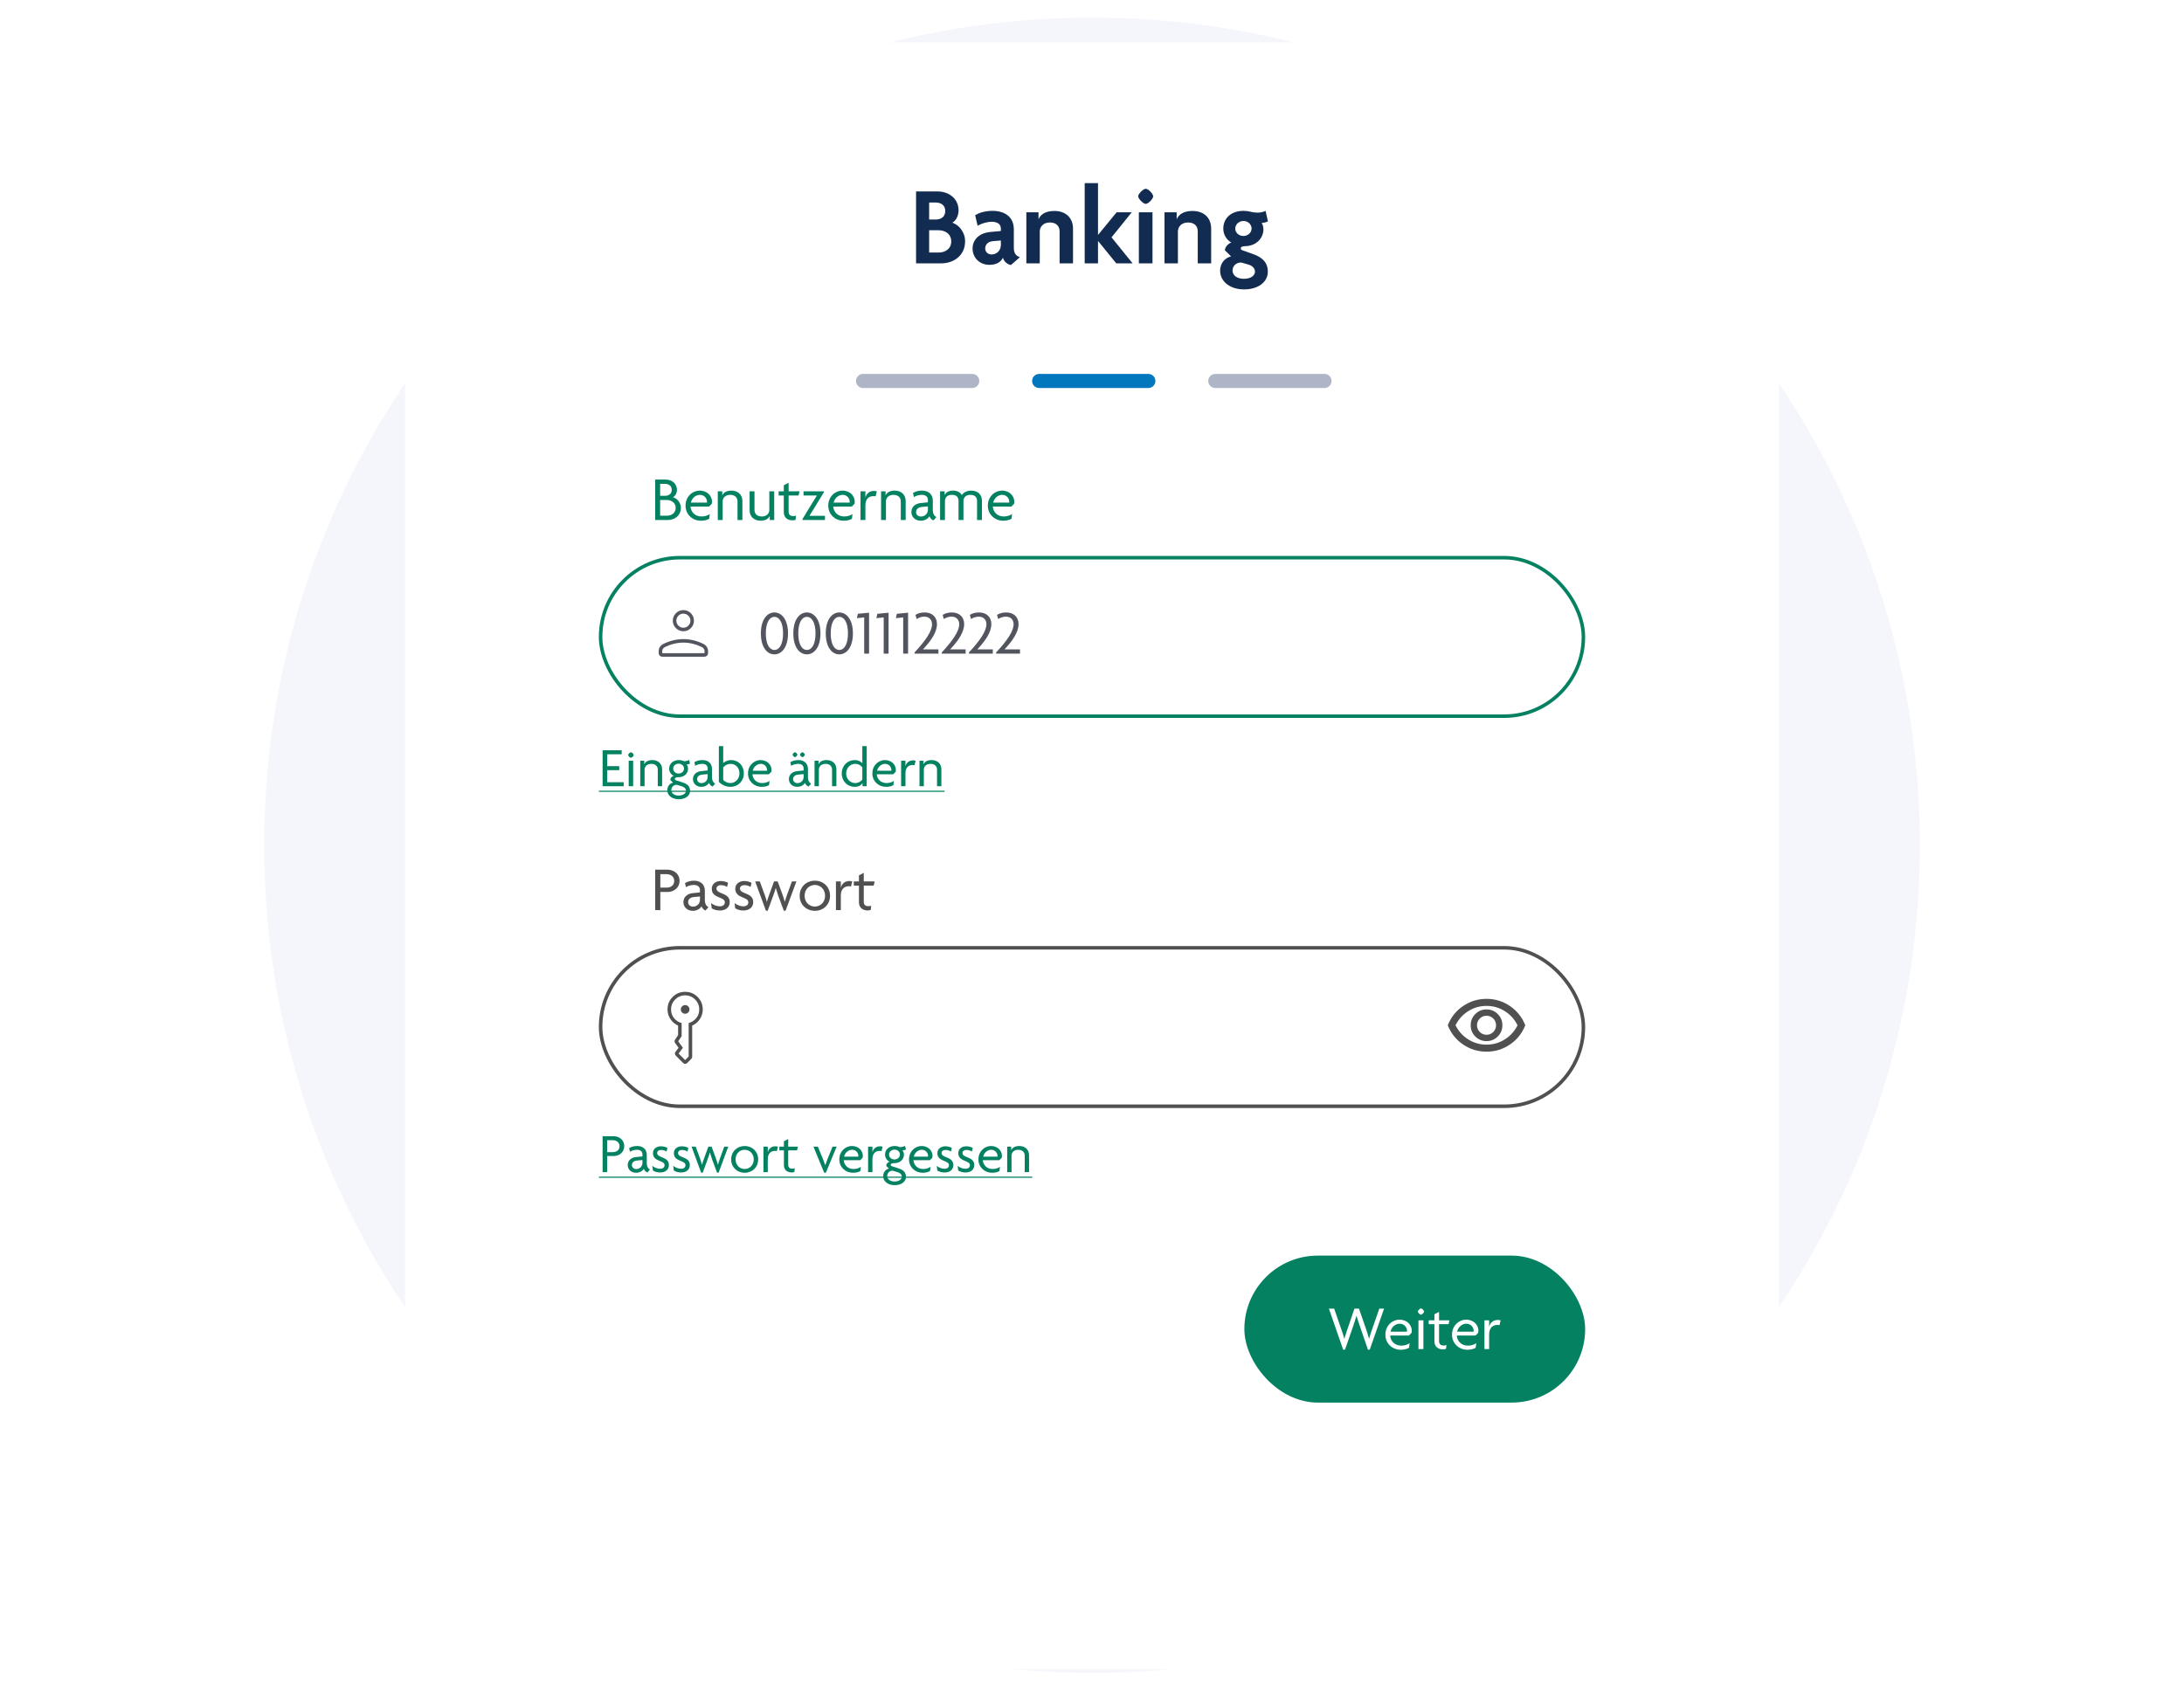 <svg width="620" height="480" viewBox="0 0 620 480" fill="none" xmlns="http://www.w3.org/2000/svg">
<g clip-path="url(#clip0_2004_1723)">
<path d="M310 475C439.787 475 545 369.787 545 240C545 110.213 439.787 5 310 5C180.213 5 75 110.213 75 240C75 369.787 180.213 475 310 475Z" fill="#F5F6FB"/>
<g filter="url(#filter0_ddd_2004_1723)">
<rect x="115" y="5" width="390" height="462" rx="20" fill="white"/>
<path d="M359.913 70.184C359.913 73.032 357.225 75.176 353.193 75.176C349.097 75.176 346.377 72.872 346.377 69.864C346.377 67.496 347.977 66.152 349.481 65.8L347.721 64.072C347.785 63.08 348.649 62.184 349.545 61.864C348.329 61.16 347.273 59.784 347.273 57.928C347.273 54.952 349.513 52.872 353.001 52.872C353.801 52.872 354.441 52.968 355.017 53.128C355.593 53.288 356.329 53.384 357.065 53.384C357.801 53.384 358.729 53.16 359.273 52.872L359.945 55.848C359.529 56.104 358.729 56.296 358.153 56.296C358.409 56.648 358.665 57.352 358.665 58.088C358.665 60.584 356.713 62.792 353.609 62.888C352.745 62.92 352.233 63.048 352.233 63.56C352.233 63.72 352.329 63.944 352.617 64.04L355.689 65.128C358.377 66.088 359.913 67.528 359.913 70.184ZM355.305 57.896C355.305 56.776 354.345 55.752 353.001 55.752C351.657 55.752 350.665 56.776 350.665 57.896C350.665 59.048 351.657 60.008 353.001 60.008C354.249 60.008 355.305 59.048 355.305 57.896ZM356.265 70.152C356.265 69.256 355.625 68.488 354.441 68.136L352.329 67.528C350.889 67.56 349.897 68.52 349.897 69.832C349.897 71.048 350.985 72.168 353.129 72.168C355.209 72.168 356.265 71.144 356.265 70.152Z" fill="#122B50"/>
<path d="M343.828 67.784H340.02V58.664C340.02 57.384 339.22 56.168 337.268 56.168C335.412 56.168 334.388 57.384 334.388 58.728V67.784H330.58V53.288H334.036V55.208H334.068C334.676 53.8 336.116 52.904 338.548 52.904C341.716 52.904 343.828 54.792 343.828 57.928V67.784Z" fill="#122B50"/>
<path d="M327.367 48.744C327.367 49.448 325.991 50.888 325.255 50.888C324.551 50.888 323.111 49.448 323.111 48.744C323.111 48.04 324.551 46.6 325.255 46.6C325.991 46.6 327.367 48.04 327.367 48.744ZM327.175 67.784H323.303V53.288H327.175V67.784Z" fill="#122B50"/>
<path d="M321.527 67.784H316.887L311.735 61.448H311.703V67.784H307.927V45H311.703V59.688H311.735L316.983 53.288H321.271L315.543 60.392L321.527 67.784Z" fill="#122B50"/>
<path d="M304.609 67.784H300.801V58.664C300.801 57.384 300.001 56.168 298.049 56.168C296.193 56.168 295.169 57.384 295.169 58.728V67.784H291.361V53.288H294.817V55.208H294.849C295.457 53.8 296.897 52.904 299.329 52.904C302.497 52.904 304.609 54.792 304.609 57.928V67.784Z" fill="#122B50"/>
<path d="M289.536 66.024L286.976 68.264C286.048 68.072 285.024 67.336 284.704 66.184C284.032 67.624 282.56 68.2 280.864 68.2C278.144 68.2 276.096 66.216 276.096 63.56C276.096 60.84 278.304 59.144 280.96 58.888L284.128 58.6V57.896C284.128 56.808 283.36 55.976 281.568 55.976C280.16 55.976 278.592 56.456 277.536 57.128L276.832 54.12C278.08 53.32 279.904 52.872 281.76 52.872C285.312 52.872 287.808 54.664 287.808 58.12V63.432C287.808 64.936 288.512 65.736 289.536 66.024ZM284.128 62.568V61.288L281.856 61.48C280.32 61.608 279.68 62.6 279.68 63.56C279.68 64.456 280.384 65.256 281.472 65.256C282.912 65.256 284.128 64.168 284.128 62.568Z" fill="#122B50"/>
<path d="M273.975 61.512C273.975 65.608 270.679 67.784 267.159 67.784H260.055V47.368H266.263C269.207 47.368 272.119 49.288 272.119 52.744C272.119 54.088 271.479 55.656 270.327 56.232C272.183 56.808 273.975 58.888 273.975 61.512ZM268.343 52.936C268.343 51.208 267.063 50.504 265.623 50.504H263.767V55.336H265.623C267.063 55.336 268.343 54.632 268.343 52.936ZM270.039 61.544C270.039 59.4 268.279 58.376 266.423 58.376H263.767V64.712H266.423C268.279 64.712 270.039 63.72 270.039 61.544Z" fill="#122B50"/>
<path d="M276 99.176C277.105 99.176 278 100.071 278 101.176C278 102.28 277.105 103.176 276 103.176H245C243.895 103.176 243 102.28 243 101.176C243 100.071 243.895 99.176 245 99.176H276Z" fill="#AFB5C6"/>
<path d="M326 99.176C327.105 99.176 328 100.071 328 101.176C328 102.28 327.105 103.176 326 103.176H295C293.895 103.176 293 102.28 293 101.176C293 100.071 293.895 99.176 295 99.176H326Z" fill="#0277BD"/>
<path d="M376 99.176C377.105 99.176 378 100.071 378 101.176C378 102.28 377.105 103.176 376 103.176H345C343.895 103.176 343 102.28 343 101.176C343 100.071 343.895 99.176 345 99.176H376Z" fill="#AFB5C6"/>
<g clip-path="url(#clip1_2004_1723)">
<g clip-path="url(#clip2_2004_1723)">
<path d="M284.772 140.858C282.432 140.858 280.434 139.112 280.434 136.592C280.434 133.892 282.504 132.308 284.43 132.308C286.662 132.308 287.94 133.892 287.94 135.44C287.94 135.674 287.922 135.89 287.886 136.052L287.094 136.844H281.838C281.946 138.302 283.044 139.652 284.952 139.652C285.96 139.652 286.734 139.364 287.31 138.968L287.148 140.3C286.59 140.642 285.852 140.858 284.772 140.858ZM284.502 133.514C283.53 133.514 282.306 134.216 281.946 135.71H286.5C286.518 135.638 286.518 135.548 286.518 135.476C286.518 134.54 285.78 133.514 284.502 133.514Z" fill="#048161"/>
<path d="M278.753 140.66H277.367V135.278C277.367 134.342 276.935 133.514 275.477 133.514C274.073 133.514 273.515 134.342 273.515 135.278V140.66H272.111V135.278C272.111 134.342 271.697 133.514 270.239 133.514C268.817 133.514 268.259 134.342 268.259 135.278V140.66H266.873V132.506H268.169V133.586H268.187C268.475 132.884 269.213 132.308 270.599 132.308C271.661 132.308 272.633 132.758 273.047 133.604C273.425 132.902 274.433 132.308 275.693 132.308C277.529 132.308 278.753 133.388 278.753 135.152V140.66Z" fill="#048161"/>
<path d="M261.388 140.858C259.75 140.858 258.724 139.724 258.724 138.392C258.724 136.808 260.002 135.962 261.388 135.836L263.422 135.638V134.99C263.422 134.126 262.864 133.514 261.694 133.514C260.866 133.514 260.02 133.766 259.444 134.144L259.174 132.992C259.858 132.542 260.776 132.308 261.766 132.308C263.53 132.308 264.808 133.316 264.808 135.152V137.942C264.808 138.77 265.204 139.526 265.762 139.76V139.904L265.006 140.768C264.52 140.588 264.088 140.192 263.854 139.598C263.386 140.354 262.486 140.858 261.388 140.858ZM260.056 138.41C260.056 139.112 260.614 139.67 261.46 139.67C262.468 139.67 263.422 138.914 263.422 137.708V136.79L261.658 136.952C260.578 137.06 260.056 137.672 260.056 138.41Z" fill="#048161"/>
<path d="M257.105 140.66H255.719V135.35C255.719 134.36 255.053 133.514 253.649 133.514C252.281 133.514 251.507 134.36 251.507 135.35V140.66H250.121V132.506H251.399V133.64H251.417C251.723 132.92 252.515 132.308 253.991 132.308C255.773 132.308 257.105 133.424 257.105 135.224V140.66Z" fill="#048161"/>
<path d="M248.911 132.523L248.569 133.945C248.425 133.909 248.209 133.873 247.975 133.873C246.805 133.873 245.671 134.539 245.671 136.519V140.659H244.285V132.505H245.671V134.251H245.689C245.977 133.099 246.895 132.397 248.119 132.397C248.353 132.397 248.731 132.451 248.911 132.523Z" fill="#048161"/>
<path d="M239.473 140.858C237.133 140.858 235.135 139.112 235.135 136.592C235.135 133.892 237.205 132.308 239.131 132.308C241.363 132.308 242.641 133.892 242.641 135.44C242.641 135.674 242.623 135.89 242.587 136.052L241.795 136.844H236.539C236.647 138.302 237.745 139.652 239.653 139.652C240.661 139.652 241.435 139.364 242.011 138.968L241.849 140.3C241.291 140.642 240.553 140.858 239.473 140.858ZM239.203 133.514C238.231 133.514 237.007 134.216 236.647 135.71H241.201C241.219 135.638 241.219 135.548 241.219 135.476C241.219 134.54 240.481 133.514 239.203 133.514Z" fill="#048161"/>
<path d="M234.195 140.66H227.823V140.372L230.523 135.926C230.955 135.224 231.459 134.378 231.891 133.73L231.873 133.694H228.111V132.506H233.871V132.794L231.171 137.24C230.721 137.96 230.289 138.68 229.803 139.436L229.821 139.472H234.195V140.66Z" fill="#048161"/>
<path d="M226.967 132.506L226.697 133.694H223.871V138.266C223.871 139.202 224.375 139.544 225.203 139.544C225.527 139.544 225.779 139.49 225.977 139.418L225.851 140.588C225.635 140.714 225.275 140.75 224.969 140.75C223.583 140.75 222.503 139.958 222.503 138.446V133.694H221.045V132.506H222.503V130.796L223.871 130.076V132.506H226.967Z" fill="#048161"/>
<path d="M219.786 140.66H218.508V139.526H218.49C218.184 140.246 217.392 140.858 215.916 140.858C214.134 140.858 212.802 139.742 212.802 137.942V132.506H214.188V137.816C214.188 138.806 214.836 139.652 216.258 139.652C217.608 139.652 218.4 138.806 218.4 137.816V132.506H219.786V140.66Z" fill="#048161"/>
<path d="M210.751 140.66H209.365V135.35C209.365 134.36 208.699 133.514 207.295 133.514C205.927 133.514 205.153 134.36 205.153 135.35V140.66H203.767V132.506H205.045V133.64H205.063C205.369 132.92 206.161 132.308 207.637 132.308C209.419 132.308 210.751 133.424 210.751 135.224V140.66Z" fill="#048161"/>
<path d="M198.956 140.858C196.616 140.858 194.618 139.112 194.618 136.592C194.618 133.892 196.688 132.308 198.614 132.308C200.846 132.308 202.124 133.892 202.124 135.44C202.124 135.674 202.106 135.89 202.07 136.052L201.278 136.844H196.022C196.13 138.302 197.228 139.652 199.136 139.652C200.144 139.652 200.918 139.364 201.494 138.968L201.332 140.3C200.774 140.642 200.036 140.858 198.956 140.858ZM198.686 133.514C197.714 133.514 196.49 134.216 196.13 135.71H200.684C200.702 135.638 200.702 135.548 200.702 135.476C200.702 134.54 199.964 133.514 198.686 133.514Z" fill="#048161"/>
<path d="M193.29 137.204C193.29 139.472 191.418 140.66 189.6 140.66H186V129.176H189.024C190.59 129.176 192.174 130.202 192.174 132.11C192.174 132.974 191.724 133.874 191.004 134.18C192.192 134.468 193.29 135.71 193.29 137.204ZM190.698 132.11C190.698 130.958 189.834 130.4 188.79 130.4H187.404V133.784H188.808C189.834 133.784 190.698 133.226 190.698 132.11ZM191.814 137.204C191.814 135.764 190.608 134.972 189.258 134.972H187.404V139.436H189.312C190.626 139.436 191.814 138.68 191.814 137.204Z" fill="#048161"/>
</g>
<rect x="170.5" y="151.357" width="279" height="45" rx="22.5" fill="white"/>
<rect x="170.5" y="151.357" width="279" height="45" rx="22.5" stroke="#048161"/>
<mask id="mask0_2004_1723" style="mask-type:alpha" maskUnits="userSpaceOnUse" x="182" y="160" width="24" height="25">
<path d="M182 160.857H206V184.857H182V160.857Z" fill="#D9D9D9"/>
</mask>
<g mask="url(#mask0_2004_1723)">
<path d="M194 172.242C193.175 172.242 192.469 171.948 191.881 171.361C191.294 170.773 191 170.067 191 169.242C191 168.417 191.294 167.711 191.881 167.123C192.469 166.536 193.175 166.242 194 166.242C194.825 166.242 195.531 166.536 196.119 167.123C196.706 167.711 197 168.417 197 169.242C197 170.067 196.706 170.773 196.119 171.361C195.531 171.948 194.825 172.242 194 172.242ZM187 178.435V177.827C187 177.414 187.12 177.028 187.361 176.668C187.601 176.309 187.924 176.029 188.331 175.831C189.274 175.378 190.219 175.039 191.163 174.812C192.108 174.586 193.054 174.473 194 174.473C194.946 174.473 195.892 174.586 196.837 174.812C197.781 175.039 198.726 175.378 199.669 175.831C200.076 176.029 200.399 176.309 200.639 176.668C200.88 177.028 201 177.414 201 177.827V178.435C201 178.728 200.9 178.975 200.701 179.174C200.502 179.373 200.255 179.473 199.962 179.473H188.038C187.745 179.473 187.498 179.373 187.299 179.174C187.1 178.975 187 178.728 187 178.435ZM188 178.473H200V177.827C200 177.605 199.929 177.397 199.786 177.202C199.643 177.007 199.445 176.842 199.192 176.708C198.369 176.309 197.521 176.003 196.646 175.791C195.772 175.579 194.89 175.473 194 175.473C193.11 175.473 192.228 175.579 191.354 175.791C190.479 176.003 189.631 176.309 188.808 176.708C188.555 176.842 188.357 177.007 188.214 177.202C188.071 177.397 188 177.605 188 177.827V178.473ZM194 171.242C194.55 171.242 195.021 171.046 195.413 170.655C195.804 170.263 196 169.792 196 169.242C196 168.692 195.804 168.221 195.413 167.83C195.021 167.438 194.55 167.242 194 167.242C193.45 167.242 192.979 167.438 192.588 167.83C192.196 168.221 192 168.692 192 169.242C192 169.792 192.196 170.263 192.588 170.655C192.979 171.046 193.45 171.242 194 171.242Z" fill="#52555E"/>
</g>
<path d="M289.56 178.608H282.792V178.248C285.87 174.954 287.742 172.236 287.742 170.256C287.742 168.888 286.824 168.096 285.582 168.096C284.79 168.096 283.98 168.366 283.368 168.78L283.044 167.592C283.728 167.16 284.592 166.908 285.672 166.908C287.688 166.908 289.146 168.132 289.146 170.202C289.146 172.578 287.364 175.062 285.15 177.402H289.56V178.608Z" fill="#52555E"/>
<path d="M281.842 178.608H275.074V178.248C278.152 174.954 280.024 172.236 280.024 170.256C280.024 168.888 279.106 168.096 277.864 168.096C277.072 168.096 276.262 168.366 275.65 168.78L275.326 167.592C276.01 167.16 276.874 166.908 277.954 166.908C279.97 166.908 281.428 168.132 281.428 170.202C281.428 172.578 279.646 175.062 277.432 177.402H281.842V178.608Z" fill="#52555E"/>
<path d="M274.124 178.608H267.356V178.248C270.434 174.954 272.306 172.236 272.306 170.256C272.306 168.888 271.388 168.096 270.146 168.096C269.354 168.096 268.544 168.366 267.932 168.78L267.608 167.592C268.292 167.16 269.156 166.908 270.236 166.908C272.252 166.908 273.71 168.132 273.71 170.202C273.71 172.578 271.928 175.062 269.714 177.402H274.124V178.608Z" fill="#52555E"/>
<path d="M266.407 178.608H259.639V178.248C262.717 174.954 264.589 172.236 264.589 170.256C264.589 168.888 263.671 168.096 262.429 168.096C261.637 168.096 260.827 168.366 260.215 168.78L259.891 167.592C260.575 167.16 261.439 166.908 262.519 166.908C264.535 166.908 265.993 168.132 265.993 170.202C265.993 172.578 264.211 175.062 261.997 177.402H266.407V178.608Z" fill="#52555E"/>
<path d="M257.789 178.608H256.403V168.312L254.333 168.528L254.603 167.286L257.789 166.98V178.608Z" fill="#52555E"/>
<path d="M252.251 178.608H250.865V168.312L248.795 168.528L249.065 167.286L252.251 166.98V178.608Z" fill="#52555E"/>
<path d="M246.713 178.608H245.327V168.312L243.257 168.528L243.527 167.286L246.713 166.98V178.608Z" fill="#52555E"/>
<path d="M242.127 172.848C242.127 176.826 240.309 178.806 238.275 178.806C236.205 178.806 234.423 176.844 234.423 172.848C234.423 168.906 236.205 166.908 238.275 166.908C240.309 166.908 242.127 168.906 242.127 172.848ZM240.723 172.848C240.723 169.572 239.535 168.15 238.275 168.15C236.997 168.15 235.827 169.572 235.827 172.848C235.827 176.16 236.997 177.564 238.275 177.564C239.535 177.564 240.723 176.16 240.723 172.848Z" fill="#52555E"/>
<path d="M232.916 172.848C232.916 176.826 231.098 178.806 229.064 178.806C226.994 178.806 225.212 176.844 225.212 172.848C225.212 168.906 226.994 166.908 229.064 166.908C231.098 166.908 232.916 168.906 232.916 172.848ZM231.512 172.848C231.512 169.572 230.324 168.15 229.064 168.15C227.786 168.15 226.616 169.572 226.616 172.848C226.616 176.16 227.786 177.564 229.064 177.564C230.324 177.564 231.512 176.16 231.512 172.848Z" fill="#52555E"/>
<path d="M223.704 172.848C223.704 176.826 221.886 178.806 219.852 178.806C217.782 178.806 216 176.844 216 172.848C216 168.906 217.782 166.908 219.852 166.908C221.886 166.908 223.704 168.906 223.704 172.848ZM222.3 172.848C222.3 169.572 221.112 168.15 219.852 168.15C218.574 168.15 217.404 169.572 217.404 172.848C217.404 176.16 218.574 177.564 219.852 177.564C221.112 177.564 222.3 176.16 222.3 172.848Z" fill="#52555E"/>
</g>
<path d="M170 217.529H268.151V217.849H170V217.529Z" fill="#048161"/>
<path d="M267.239 216.249H266.007V211.529C266.007 210.649 265.415 209.897 264.167 209.897C262.951 209.897 262.263 210.649 262.263 211.529V216.249H261.031V209.001H262.167V210.009H262.183C262.455 209.369 263.159 208.825 264.471 208.825C266.055 208.825 267.239 209.817 267.239 211.417V216.249Z" fill="#048161"/>
<path d="M259.924 209.017L259.62 210.281C259.492 210.249 259.3 210.217 259.092 210.217C258.052 210.217 257.044 210.809 257.044 212.569V216.249H255.812V209.001H257.044V210.553H257.06C257.316 209.529 258.132 208.905 259.22 208.905C259.428 208.905 259.764 208.953 259.924 209.017Z" fill="#048161"/>
<path d="M251.503 216.425C249.423 216.425 247.647 214.873 247.647 212.633C247.647 210.233 249.487 208.825 251.199 208.825C253.183 208.825 254.319 210.233 254.319 211.609C254.319 211.817 254.303 212.009 254.271 212.153L253.567 212.857H248.895C248.991 214.153 249.967 215.353 251.663 215.353C252.559 215.353 253.247 215.097 253.759 214.745L253.615 215.929C253.119 216.233 252.463 216.425 251.503 216.425ZM251.263 209.897C250.399 209.897 249.311 210.521 248.991 211.849H253.039C253.055 211.785 253.055 211.705 253.055 211.641C253.055 210.809 252.399 209.897 251.263 209.897Z" fill="#048161"/>
<path d="M246.047 216.249H244.846V215.417L244.83 215.401C244.398 216.041 243.662 216.425 242.622 216.425C240.606 216.425 238.958 214.857 238.958 212.633C238.958 210.393 240.606 208.825 242.638 208.825C243.63 208.825 244.366 209.241 244.799 209.705V204.857H246.047V216.249ZM244.799 214.345V210.905C244.366 210.281 243.615 209.897 242.767 209.897C241.423 209.897 240.206 211.001 240.206 212.633C240.206 214.233 241.423 215.353 242.767 215.353C243.615 215.353 244.383 214.953 244.799 214.345Z" fill="#048161"/>
<path d="M237.439 216.249H236.207V211.529C236.207 210.649 235.615 209.897 234.367 209.897C233.151 209.897 232.463 210.649 232.463 211.529V216.249H231.231V209.001H232.367V210.009H232.383C232.655 209.369 233.359 208.825 234.671 208.825C236.255 208.825 237.439 209.817 237.439 211.417V216.249Z" fill="#048161"/>
<path d="M228.484 207.29C228.484 207.53 228.036 207.994 227.796 207.994C227.572 207.994 227.108 207.53 227.108 207.29C227.108 207.066 227.572 206.602 227.796 206.602C228.036 206.602 228.484 207.066 228.484 207.29ZM226.372 207.29C226.372 207.53 225.924 207.994 225.684 207.994C225.46 207.994 224.996 207.53 224.996 207.29C224.996 207.066 225.46 206.602 225.684 206.602C225.924 206.602 226.372 207.066 226.372 207.29ZM226.324 216.426C224.868 216.426 223.956 215.418 223.956 214.234C223.956 212.826 225.092 212.074 226.324 211.962L228.132 211.786V211.21C228.132 210.442 227.636 209.898 226.596 209.898C225.86 209.898 225.108 210.122 224.596 210.458L224.356 209.434C224.964 209.034 225.78 208.826 226.66 208.826C228.228 208.826 229.364 209.722 229.364 211.354V213.834C229.364 214.57 229.716 215.242 230.212 215.45V215.578L229.54 216.346C229.108 216.186 228.724 215.834 228.516 215.306C228.1 215.978 227.3 216.426 226.324 216.426ZM225.14 214.25C225.14 214.874 225.636 215.37 226.388 215.37C227.284 215.37 228.132 214.698 228.132 213.626V212.81L226.564 212.954C225.604 213.05 225.14 213.594 225.14 214.25Z" fill="#048161"/>
<path d="M216.202 216.425C214.122 216.425 212.346 214.873 212.346 212.633C212.346 210.233 214.186 208.825 215.898 208.825C217.882 208.825 219.018 210.233 219.018 211.609C219.018 211.817 219.002 212.009 218.97 212.153L218.266 212.857H213.594C213.69 214.153 214.666 215.353 216.362 215.353C217.258 215.353 217.946 215.097 218.458 214.745L218.314 215.929C217.818 216.233 217.162 216.425 216.202 216.425ZM215.962 209.897C215.098 209.897 214.01 210.521 213.69 211.849H217.738C217.754 211.785 217.754 211.705 217.754 211.641C217.754 210.809 217.098 209.897 215.962 209.897Z" fill="#048161"/>
<path d="M211.162 212.585C211.162 214.809 209.53 216.425 207.37 216.425C206.042 216.425 204.906 215.849 204.074 215.033V204.857H205.306V209.657C205.786 209.257 206.602 208.825 207.546 208.825C209.594 208.825 211.162 210.345 211.162 212.585ZM209.914 212.585C209.914 210.953 208.762 209.897 207.434 209.897C206.586 209.897 205.802 210.297 205.306 210.905V214.457C205.786 214.985 206.538 215.353 207.338 215.353C208.762 215.353 209.914 214.185 209.914 212.585Z" fill="#048161"/>
<path d="M199.086 216.425C197.63 216.425 196.718 215.417 196.718 214.233C196.718 212.825 197.854 212.073 199.086 211.961L200.894 211.785V211.209C200.894 210.441 200.398 209.897 199.358 209.897C198.622 209.897 197.87 210.121 197.358 210.457L197.118 209.433C197.726 209.033 198.542 208.825 199.422 208.825C200.99 208.825 202.126 209.721 202.126 211.353V213.833C202.126 214.569 202.478 215.241 202.974 215.449V215.577L202.302 216.345C201.87 216.185 201.486 215.833 201.278 215.305C200.862 215.977 200.062 216.425 199.086 216.425ZM197.902 214.249C197.902 214.873 198.398 215.369 199.15 215.369C200.046 215.369 200.894 214.697 200.894 213.625V212.809L199.326 212.953C198.366 213.049 197.902 213.593 197.902 214.249Z" fill="#048161"/>
<path d="M195.901 217.593C195.901 218.937 194.605 219.945 192.701 219.945C190.749 219.945 189.437 218.857 189.437 217.385C189.437 216.105 190.285 215.401 191.053 215.241L190.285 214.473C190.285 213.929 190.669 213.433 191.277 213.305C190.573 212.985 189.965 212.265 189.965 211.257C189.965 209.849 191.069 208.825 192.701 208.825C193.309 208.825 193.725 208.953 194.189 209.145C194.749 209.145 195.309 208.969 195.645 208.793L195.885 209.817C195.677 209.961 195.261 210.041 194.893 210.057C195.101 210.265 195.325 210.729 195.325 211.257C195.325 212.553 194.317 213.689 192.653 213.689C191.965 213.689 191.565 213.833 191.565 214.185C191.565 214.377 191.725 214.521 191.965 214.585L193.917 215.225C195.165 215.625 195.901 216.329 195.901 217.593ZM194.189 211.241C194.189 210.489 193.533 209.849 192.653 209.849C191.757 209.849 191.101 210.489 191.101 211.241C191.101 212.025 191.757 212.649 192.653 212.649C193.485 212.649 194.189 212.025 194.189 211.241ZM194.733 217.577C194.733 216.969 194.301 216.489 193.533 216.265L192.109 215.833C191.213 215.833 190.573 216.521 190.573 217.385C190.573 218.153 191.309 218.905 192.669 218.905C194.013 218.905 194.733 218.201 194.733 217.577Z" fill="#048161"/>
<path d="M187.965 216.249H186.733V211.529C186.733 210.649 186.141 209.897 184.893 209.897C183.677 209.897 182.989 210.649 182.989 211.529V216.249H181.757V209.001H182.893V210.009H182.909C183.181 209.369 183.885 208.825 185.197 208.825C186.781 208.825 187.965 209.817 187.965 211.417V216.249Z" fill="#048161"/>
<path d="M179.903 207.402C179.903 207.658 179.375 208.186 179.103 208.186C178.847 208.186 178.319 207.658 178.319 207.402C178.319 207.13 178.847 206.602 179.103 206.602C179.375 206.602 179.903 207.13 179.903 207.402ZM179.743 216.25H178.479V209.002H179.743V216.25Z" fill="#048161"/>
<path d="M171.072 216.249V206.041H176.48V207.177H172.384V210.553H175.792V211.689H172.384V215.113H177.056V216.249H171.072Z" fill="#048161"/>
<path d="M248.303 243.276L248.033 244.464H245.207V249.036C245.207 249.972 245.711 250.314 246.539 250.314C246.863 250.314 247.115 250.26 247.313 250.188L247.187 251.358C246.971 251.484 246.611 251.52 246.305 251.52C244.919 251.52 243.839 250.728 243.839 249.216V244.464H242.381V243.276H243.839V241.566L245.207 240.846V243.276H248.303Z" fill="#505050"/>
<path d="M241.936 243.293L241.594 244.715C241.45 244.679 241.234 244.643 241 244.643C239.83 244.643 238.696 245.309 238.696 247.289V251.429H237.31V243.275H238.696V245.021H238.714C239.002 243.869 239.92 243.167 241.144 243.167C241.378 243.167 241.756 243.221 241.936 243.293Z" fill="#505050"/>
<path d="M235.631 247.361C235.631 249.863 233.759 251.627 231.329 251.627C228.899 251.627 227.009 249.863 227.009 247.361C227.009 244.841 228.899 243.077 231.329 243.077C233.759 243.077 235.631 244.841 235.631 247.361ZM234.227 247.361C234.227 245.525 232.895 244.283 231.329 244.283C229.727 244.283 228.413 245.525 228.413 247.361C228.413 249.161 229.727 250.421 231.329 250.421C232.895 250.421 234.227 249.161 234.227 247.361Z" fill="#505050"/>
<path d="M226.091 243.275L223.013 251.591H222.509L220.943 247.379C220.709 246.713 220.457 245.939 220.241 245.183H220.205C219.989 245.939 219.737 246.731 219.503 247.343L217.937 251.591H217.433L214.373 243.275H215.687L217.091 247.091C217.307 247.685 217.541 248.441 217.685 249.035H217.721C217.883 248.441 218.117 247.685 218.351 247.091L219.737 243.275H220.763L222.167 247.091C222.401 247.703 222.581 248.369 222.779 249.035H222.815C222.995 248.369 223.211 247.667 223.427 247.091L224.813 243.275H226.091Z" fill="#505050"/>
<path d="M213.826 249.161C213.826 250.547 212.8 251.537 211.018 251.537C210.064 251.537 209.308 251.285 208.714 250.907L208.534 249.431C209.182 249.935 210.064 250.349 211.036 250.349C211.828 250.349 212.44 249.971 212.44 249.197C212.44 247.559 208.732 248.171 208.732 245.363C208.732 244.031 209.794 243.167 211.306 243.167C212.206 243.167 213.052 243.491 213.358 243.689L213.07 244.859C212.71 244.607 212.134 244.337 211.306 244.337C210.568 244.337 210.064 244.751 210.064 245.291C210.064 247.019 213.826 246.335 213.826 249.161Z" fill="#505050"/>
<path d="M207.154 249.161C207.154 250.547 206.128 251.537 204.346 251.537C203.392 251.537 202.636 251.285 202.042 250.907L201.862 249.431C202.51 249.935 203.392 250.349 204.364 250.349C205.156 250.349 205.768 249.971 205.768 249.197C205.768 247.559 202.06 248.171 202.06 245.363C202.06 244.031 203.122 243.167 204.634 243.167C205.534 243.167 206.38 243.491 206.686 243.689L206.398 244.859C206.038 244.607 205.462 244.337 204.634 244.337C203.896 244.337 203.392 244.751 203.392 245.291C203.392 247.019 207.154 246.335 207.154 249.161Z" fill="#505050"/>
<path d="M196.675 251.627C195.037 251.627 194.011 250.493 194.011 249.161C194.011 247.577 195.289 246.731 196.675 246.605L198.709 246.407V245.759C198.709 244.895 198.151 244.283 196.981 244.283C196.153 244.283 195.307 244.535 194.731 244.913L194.461 243.761C195.145 243.311 196.063 243.077 197.053 243.077C198.817 243.077 200.095 244.085 200.095 245.921V248.711C200.095 249.539 200.491 250.295 201.049 250.529V250.673L200.293 251.537C199.807 251.357 199.375 250.961 199.141 250.367C198.673 251.123 197.773 251.627 196.675 251.627ZM195.343 249.179C195.343 249.881 195.901 250.439 196.747 250.439C197.755 250.439 198.709 249.683 198.709 248.477V247.559L196.945 247.721C195.865 247.829 195.343 248.441 195.343 249.179Z" fill="#505050"/>
<path d="M192.912 243.113C192.912 245.183 191.184 246.281 189.51 246.281H187.458V251.429H186V239.945H189.492C191.184 239.945 192.912 241.043 192.912 243.113ZM191.4 243.149C191.4 241.889 190.392 241.223 189.24 241.223H187.458V245.039H189.258C190.392 245.039 191.4 244.409 191.4 243.149Z" fill="#505050"/>
<g clip-path="url(#clip3_2004_1723)">
<rect x="170" y="261.627" width="280" height="46" rx="23" fill="white"/>
<mask id="mask1_2004_1723" style="mask-type:alpha" maskUnits="userSpaceOnUse" x="182" y="272" width="24" height="25">
<path d="M182 272.627H206V296.627H182V272.627Z" fill="#D9D9D9"/>
</mask>
<g mask="url(#mask1_2004_1723)">
<path d="M193.269 279.627C193.269 279.288 193.39 278.999 193.631 278.758C193.872 278.517 194.162 278.396 194.5 278.396C194.838 278.396 195.128 278.517 195.369 278.758C195.61 278.999 195.731 279.288 195.731 279.627C195.731 279.965 195.61 280.255 195.369 280.496C195.128 280.737 194.838 280.858 194.5 280.858C194.162 280.858 193.872 280.737 193.631 280.496C193.39 280.255 193.269 279.965 193.269 279.627ZM189.5 279.627C189.5 278.238 189.986 277.058 190.957 276.085C191.928 275.113 193.108 274.627 194.495 274.627C195.883 274.627 197.064 275.113 198.038 276.085C199.013 277.058 199.5 278.238 199.5 279.627C199.5 280.654 199.222 281.58 198.665 282.405C198.109 283.23 197.387 283.832 196.5 284.212V293.087C196.5 293.189 196.481 293.288 196.444 293.383C196.407 293.479 196.345 293.571 196.258 293.658L195.065 294.85C194.978 294.937 194.888 294.998 194.796 295.034C194.703 295.069 194.603 295.087 194.497 295.087C194.391 295.087 194.293 295.069 194.202 295.034C194.111 294.998 194.022 294.937 193.935 294.85L191.837 292.733C191.765 292.666 191.708 292.587 191.664 292.493C191.621 292.4 191.598 292.308 191.594 292.217C191.59 292.126 191.602 292.035 191.629 291.944C191.656 291.853 191.698 291.764 191.756 291.677L192.635 290.512L191.637 289.144C191.583 289.074 191.546 289.001 191.525 288.927C191.504 288.853 191.494 288.772 191.494 288.685C191.494 288.597 191.508 288.516 191.535 288.439C191.562 288.363 191.596 288.29 191.637 288.219L192.5 286.925V284.212C191.626 283.832 190.907 283.23 190.344 282.405C189.781 281.58 189.5 280.654 189.5 279.627ZM190.5 279.627C190.5 280.612 190.796 281.452 191.388 282.147C191.981 282.843 192.685 283.288 193.5 283.483V287.242L192.533 288.673C192.533 288.66 192.532 288.657 192.53 288.663C192.528 288.67 192.529 288.673 192.533 288.673L193.865 290.531L192.644 292.152L194.5 294.008L195.5 293.008V283.483C196.315 283.288 197.019 282.843 197.612 282.147C198.204 281.452 198.5 280.612 198.5 279.627C198.5 278.527 198.108 277.585 197.325 276.802C196.542 276.019 195.6 275.627 194.5 275.627C193.4 275.627 192.458 276.019 191.675 276.802C190.892 277.585 190.5 278.527 190.5 279.627Z" fill="#505050"/>
</g>
<mask id="mask2_2004_1723" style="mask-type:alpha" maskUnits="userSpaceOnUse" x="410" y="272" width="24" height="25">
<path d="M410 272.627H434V296.627H410V272.627Z" fill="#D9D9D9"/>
</mask>
<g mask="url(#mask2_2004_1723)">
<path d="M422 288.627C423.25 288.627 424.312 288.189 425.188 287.314C426.062 286.439 426.5 285.377 426.5 284.127C426.5 282.877 426.062 281.814 425.188 280.939C424.312 280.064 423.25 279.627 422 279.627C420.75 279.627 419.688 280.064 418.812 280.939C417.938 281.814 417.5 282.877 417.5 284.127C417.5 285.377 417.938 286.439 418.812 287.314C419.688 288.189 420.75 288.627 422 288.627ZM422 286.827C421.25 286.827 420.613 286.564 420.088 286.039C419.563 285.514 419.3 284.877 419.3 284.127C419.3 283.377 419.563 282.739 420.088 282.214C420.613 281.689 421.25 281.427 422 281.427C422.75 281.427 423.388 281.689 423.913 282.214C424.438 282.739 424.7 283.377 424.7 284.127C424.7 284.877 424.438 285.514 423.913 286.039C423.388 286.564 422.75 286.827 422 286.827ZM422 291.627C419.567 291.627 417.35 290.948 415.35 289.589C413.35 288.231 411.9 286.41 411 284.127C411.9 281.844 413.35 280.023 415.35 278.664C417.35 277.306 419.567 276.627 422 276.627C424.433 276.627 426.65 277.306 428.65 278.664C430.65 280.023 432.1 281.844 433 284.127C432.1 286.41 430.65 288.231 428.65 289.589C426.65 290.948 424.433 291.627 422 291.627ZM422 289.627C423.883 289.627 425.612 289.131 427.188 288.139C428.763 287.148 429.967 285.81 430.8 284.127C429.967 282.444 428.763 281.106 427.188 280.114C425.612 279.123 423.883 278.627 422 278.627C420.117 278.627 418.388 279.123 416.812 280.114C415.237 281.106 414.033 282.444 413.2 284.127C414.033 285.81 415.237 287.148 416.812 288.139C418.388 289.131 420.117 289.627 422 289.627Z" fill="#505050"/>
</g>
</g>
<rect x="170.5" y="262.127" width="279" height="45" rx="22.5" stroke="#505050"/>
<path d="M170 327.115H293.045V327.435H170V327.115Z" fill="#048161"/>
<path d="M292.133 325.835H290.901V321.115C290.901 320.235 290.309 319.483 289.061 319.483C287.845 319.483 287.157 320.235 287.157 321.115V325.835H285.925V318.587H287.061V319.595H287.077C287.349 318.955 288.053 318.411 289.365 318.411C290.949 318.411 292.133 319.403 292.133 321.003V325.835Z" fill="#048161"/>
<path d="M281.616 326.011C279.536 326.011 277.76 324.459 277.76 322.219C277.76 319.819 279.6 318.411 281.312 318.411C283.296 318.411 284.432 319.819 284.432 321.195C284.432 321.403 284.416 321.595 284.384 321.739L283.68 322.443H279.008C279.104 323.739 280.08 324.939 281.776 324.939C282.672 324.939 283.36 324.683 283.872 324.331L283.728 325.515C283.232 325.819 282.576 326.011 281.616 326.011ZM281.376 319.483C280.512 319.483 279.424 320.107 279.104 321.435H283.152C283.168 321.371 283.168 321.291 283.168 321.227C283.168 320.395 282.512 319.483 281.376 319.483Z" fill="#048161"/>
<path d="M276.574 323.819C276.574 325.051 275.662 325.931 274.078 325.931C273.23 325.931 272.558 325.707 272.03 325.371L271.87 324.059C272.446 324.507 273.23 324.875 274.094 324.875C274.798 324.875 275.342 324.539 275.342 323.851C275.342 322.395 272.046 322.939 272.046 320.443C272.046 319.259 272.99 318.491 274.334 318.491C275.134 318.491 275.886 318.779 276.158 318.955L275.902 319.995C275.582 319.771 275.07 319.531 274.334 319.531C273.678 319.531 273.23 319.899 273.23 320.379C273.23 321.915 276.574 321.307 276.574 323.819Z" fill="#048161"/>
<path d="M270.635 323.819C270.635 325.051 269.723 325.931 268.139 325.931C267.291 325.931 266.619 325.707 266.091 325.371L265.931 324.059C266.507 324.507 267.291 324.875 268.155 324.875C268.859 324.875 269.403 324.539 269.403 323.851C269.403 322.395 266.107 322.939 266.107 320.443C266.107 319.259 267.051 318.491 268.395 318.491C269.195 318.491 269.947 318.779 270.219 318.955L269.963 319.995C269.643 319.771 269.131 319.531 268.395 319.531C267.739 319.531 267.291 319.899 267.291 320.379C267.291 321.915 270.635 321.307 270.635 323.819Z" fill="#048161"/>
<path d="M261.911 326.011C259.831 326.011 258.055 324.459 258.055 322.219C258.055 319.819 259.895 318.411 261.607 318.411C263.591 318.411 264.727 319.819 264.727 321.195C264.727 321.403 264.711 321.595 264.679 321.739L263.975 322.443H259.303C259.399 323.739 260.375 324.939 262.071 324.939C262.967 324.939 263.655 324.683 264.167 324.331L264.023 325.515C263.527 325.819 262.871 326.011 261.911 326.011ZM261.671 319.483C260.807 319.483 259.719 320.107 259.399 321.435H263.447C263.463 321.371 263.463 321.291 263.463 321.227C263.463 320.395 262.807 319.483 261.671 319.483Z" fill="#048161"/>
<path d="M257.189 327.179C257.189 328.523 255.893 329.531 253.989 329.531C252.037 329.531 250.725 328.443 250.725 326.971C250.725 325.691 251.573 324.987 252.341 324.827L251.573 324.059C251.573 323.515 251.957 323.019 252.565 322.891C251.861 322.571 251.253 321.851 251.253 320.843C251.253 319.435 252.357 318.411 253.989 318.411C254.597 318.411 255.013 318.539 255.477 318.731C256.037 318.731 256.597 318.555 256.933 318.379L257.173 319.403C256.965 319.547 256.549 319.627 256.181 319.643C256.389 319.851 256.613 320.315 256.613 320.843C256.613 322.139 255.605 323.275 253.941 323.275C253.253 323.275 252.853 323.419 252.853 323.771C252.853 323.963 253.013 324.107 253.253 324.171L255.205 324.811C256.453 325.211 257.189 325.915 257.189 327.179ZM255.477 320.827C255.477 320.075 254.821 319.435 253.941 319.435C253.045 319.435 252.389 320.075 252.389 320.827C252.389 321.611 253.045 322.235 253.941 322.235C254.773 322.235 255.477 321.611 255.477 320.827ZM256.021 327.163C256.021 326.555 255.589 326.075 254.821 325.851L253.397 325.419C252.501 325.419 251.861 326.107 251.861 326.971C251.861 327.739 252.597 328.491 253.957 328.491C255.301 328.491 256.021 327.787 256.021 327.163Z" fill="#048161"/>
<path d="M250.548 318.603L250.244 319.867C250.116 319.835 249.924 319.803 249.716 319.803C248.676 319.803 247.668 320.395 247.668 322.155V325.835H246.436V318.587H247.668V320.139H247.684C247.94 319.115 248.756 318.491 249.844 318.491C250.052 318.491 250.388 318.539 250.548 318.603Z" fill="#048161"/>
<path d="M242.127 326.011C240.047 326.011 238.271 324.459 238.271 322.219C238.271 319.819 240.111 318.411 241.823 318.411C243.807 318.411 244.943 319.819 244.943 321.195C244.943 321.403 244.927 321.595 244.895 321.739L244.191 322.443H239.519C239.615 323.739 240.591 324.939 242.287 324.939C243.183 324.939 243.871 324.683 244.383 324.331L244.239 325.515C243.743 325.819 243.087 326.011 242.127 326.011ZM241.887 319.483C241.023 319.483 239.935 320.107 239.615 321.435H243.663C243.679 321.371 243.679 321.291 243.679 321.227C243.679 320.395 243.023 319.483 241.887 319.483Z" fill="#048161"/>
<path d="M237.513 318.587L234.457 325.979H233.961L230.921 318.587H232.169L233.625 322.107C233.833 322.619 234.073 323.275 234.249 323.851H234.281C234.473 323.275 234.713 322.619 234.921 322.107L236.345 318.587H237.513Z" fill="#048161"/>
<path d="M226.509 318.587L226.269 319.643H223.757V323.707C223.757 324.539 224.205 324.843 224.941 324.843C225.229 324.843 225.453 324.795 225.629 324.731L225.517 325.771C225.325 325.883 225.005 325.915 224.733 325.915C223.501 325.915 222.541 325.211 222.541 323.867V319.643H221.245V318.587H222.541V317.067L223.757 316.427V318.587H226.509Z" fill="#048161"/>
<path d="M220.841 318.603L220.537 319.867C220.409 319.835 220.217 319.803 220.009 319.803C218.969 319.803 217.961 320.395 217.961 322.155V325.835H216.729V318.587H217.961V320.139H217.977C218.233 319.115 219.049 318.491 220.137 318.491C220.345 318.491 220.681 318.539 220.841 318.603Z" fill="#048161"/>
<path d="M215.228 322.219C215.228 324.443 213.564 326.011 211.404 326.011C209.244 326.011 207.564 324.443 207.564 322.219C207.564 319.979 209.244 318.411 211.404 318.411C213.564 318.411 215.228 319.979 215.228 322.219ZM213.98 322.219C213.98 320.587 212.796 319.483 211.404 319.483C209.98 319.483 208.812 320.587 208.812 322.219C208.812 323.819 209.98 324.939 211.404 324.939C212.796 324.939 213.98 323.819 213.98 322.219Z" fill="#048161"/>
<path d="M206.74 318.587L204.004 325.979H203.556L202.164 322.235C201.956 321.643 201.732 320.955 201.54 320.283H201.508C201.316 320.955 201.092 321.659 200.884 322.203L199.492 325.979H199.044L196.324 318.587H197.492L198.74 321.979C198.932 322.507 199.14 323.179 199.268 323.707H199.3C199.444 323.179 199.652 322.507 199.86 321.979L201.092 318.587H202.004L203.252 321.979C203.46 322.523 203.62 323.115 203.796 323.707H203.828C203.988 323.115 204.18 322.491 204.372 321.979L205.604 318.587H206.74Z" fill="#048161"/>
<path d="M195.83 323.819C195.83 325.051 194.918 325.931 193.334 325.931C192.486 325.931 191.814 325.707 191.286 325.371L191.126 324.059C191.702 324.507 192.486 324.875 193.35 324.875C194.054 324.875 194.598 324.539 194.598 323.851C194.598 322.395 191.302 322.939 191.302 320.443C191.302 319.259 192.246 318.491 193.59 318.491C194.39 318.491 195.142 318.779 195.414 318.955L195.158 319.995C194.838 319.771 194.326 319.531 193.59 319.531C192.934 319.531 192.486 319.899 192.486 320.379C192.486 321.915 195.83 321.307 195.83 323.819Z" fill="#048161"/>
<path d="M189.892 323.819C189.892 325.051 188.98 325.931 187.396 325.931C186.548 325.931 185.876 325.707 185.348 325.371L185.188 324.059C185.764 324.507 186.548 324.875 187.412 324.875C188.116 324.875 188.66 324.539 188.66 323.851C188.66 322.395 185.364 322.939 185.364 320.443C185.364 319.259 186.308 318.491 187.652 318.491C188.452 318.491 189.204 318.779 189.476 318.955L189.22 319.995C188.9 319.771 188.388 319.531 187.652 319.531C186.996 319.531 186.548 319.899 186.548 320.379C186.548 321.915 189.892 321.307 189.892 323.819Z" fill="#048161"/>
<path d="M180.569 326.011C179.113 326.011 178.201 325.003 178.201 323.819C178.201 322.411 179.337 321.659 180.569 321.547L182.377 321.371V320.795C182.377 320.027 181.881 319.483 180.841 319.483C180.105 319.483 179.353 319.707 178.841 320.043L178.601 319.019C179.209 318.619 180.025 318.411 180.905 318.411C182.473 318.411 183.609 319.307 183.609 320.939V323.419C183.609 324.155 183.961 324.827 184.457 325.035V325.163L183.785 325.931C183.353 325.771 182.969 325.419 182.761 324.891C182.345 325.563 181.545 326.011 180.569 326.011ZM179.385 323.835C179.385 324.459 179.881 324.955 180.633 324.955C181.529 324.955 182.377 324.283 182.377 323.211V322.395L180.809 322.539C179.849 322.635 179.385 323.179 179.385 323.835Z" fill="#048161"/>
<path d="M177.216 318.443C177.216 320.283 175.68 321.259 174.192 321.259H172.368V325.835H171.072V315.627H174.176C175.68 315.627 177.216 316.603 177.216 318.443ZM175.872 318.475C175.872 317.355 174.976 316.763 173.952 316.763H172.368V320.155H173.968C174.976 320.155 175.872 319.595 175.872 318.475Z" fill="#048161"/>
<rect x="353.253" y="349.532" width="96.747" height="41.736" rx="20.868" fill="#048161"/>
<path d="M426 367.917L425.676 369.303C425.532 369.267 425.298 369.213 425.064 369.213C423.894 369.213 422.742 369.915 422.742 371.931V376.071H421.41V367.917H422.742V369.699H422.76C423.03 368.547 423.966 367.809 425.208 367.809C425.442 367.809 425.802 367.845 426 367.917Z" fill="white"/>
<path d="M419.695 370.85C419.695 371.084 419.677 371.282 419.641 371.444L418.885 372.218H413.575C413.575 373.55 414.691 375.098 416.707 375.098C417.715 375.098 418.489 374.81 419.083 374.396L418.921 375.71C418.345 376.034 417.607 376.268 416.545 376.268C414.205 376.268 412.207 374.522 412.207 372.002C412.207 369.32 414.259 367.718 416.185 367.718C418.435 367.718 419.695 369.302 419.695 370.85ZM418.345 370.886C418.345 369.932 417.589 368.87 416.257 368.87C415.033 368.87 413.881 369.896 413.665 371.138H418.327C418.345 371.066 418.345 370.976 418.345 370.886Z" fill="white"/>
<path d="M411.473 367.916L411.221 368.996H408.521V373.766C408.521 374.72 409.025 375.062 409.835 375.062C410.141 375.062 410.429 375.008 410.627 374.918L410.501 375.998C410.285 376.106 409.943 376.16 409.601 376.16C408.269 376.16 407.207 375.368 407.207 373.892V368.996H405.587V367.916H407.207V366.188L408.521 365.504V367.916H411.473Z" fill="white"/>
<path d="M404.276 365.414C404.276 365.702 403.682 366.314 403.376 366.314C403.088 366.314 402.494 365.702 402.494 365.414C402.494 365.108 403.088 364.532 403.376 364.532C403.682 364.532 404.276 365.108 404.276 365.414ZM404.078 376.07H402.674V367.916H404.078V376.07Z" fill="white"/>
<path d="M400.779 370.85C400.779 371.084 400.761 371.282 400.725 371.444L399.969 372.218H394.659C394.659 373.55 395.775 375.098 397.791 375.098C398.799 375.098 399.573 374.81 400.167 374.396L400.005 375.71C399.429 376.034 398.691 376.268 397.629 376.268C395.289 376.268 393.291 374.522 393.291 372.002C393.291 369.32 395.343 367.718 397.269 367.718C399.519 367.718 400.779 369.302 400.779 370.85ZM399.429 370.886C399.429 369.932 398.673 368.87 397.341 368.87C396.117 368.87 394.965 369.896 394.749 371.138H399.411C399.429 371.066 399.429 370.976 399.429 370.886Z" fill="white"/>
<path d="M392.913 364.586L388.845 376.25H388.341L386.145 369.86C385.821 368.906 385.461 367.916 385.101 366.656H385.065C384.705 367.916 384.363 368.906 384.039 369.86L381.825 376.25H381.303L377.253 364.586H378.747L380.709 370.274C380.997 371.12 381.375 372.11 381.627 373.1H381.663C381.933 372.128 382.275 371.138 382.563 370.274L384.507 364.586H385.785L387.765 370.274C388.053 371.12 388.359 372.128 388.629 373.1H388.665C388.917 372.146 389.295 371.12 389.583 370.274L391.563 364.586H392.913Z" fill="white"/>
</g>
</g>
<defs>
<filter id="filter0_ddd_2004_1723" x="91" y="-15" width="438" height="510" filterUnits="userSpaceOnUse" color-interpolation-filters="sRGB">
<feFlood flood-opacity="0" result="BackgroundImageFix"/>
<feColorMatrix in="SourceAlpha" type="matrix" values="0 0 0 0 0 0 0 0 0 0 0 0 0 0 0 0 0 0 127 0" result="hardAlpha"/>
<feMorphology radius="2" operator="dilate" in="SourceAlpha" result="effect1_dropShadow_2004_1723"/>
<feOffset dy="1"/>
<feGaussianBlur stdDeviation="6"/>
<feComposite in2="hardAlpha" operator="out"/>
<feColorMatrix type="matrix" values="0 0 0 0 0 0 0 0 0 0 0 0 0 0 0 0 0 0 0.08 0"/>
<feBlend mode="normal" in2="BackgroundImageFix" result="effect1_dropShadow_2004_1723"/>
<feColorMatrix in="SourceAlpha" type="matrix" values="0 0 0 0 0 0 0 0 0 0 0 0 0 0 0 0 0 0 127 0" result="hardAlpha"/>
<feOffset dy="2"/>
<feGaussianBlur stdDeviation="6"/>
<feComposite in2="hardAlpha" operator="out"/>
<feColorMatrix type="matrix" values="0 0 0 0 0 0 0 0 0 0 0 0 0 0 0 0 0 0 0.12 0"/>
<feBlend mode="normal" in2="effect1_dropShadow_2004_1723" result="effect2_dropShadow_2004_1723"/>
<feColorMatrix in="SourceAlpha" type="matrix" values="0 0 0 0 0 0 0 0 0 0 0 0 0 0 0 0 0 0 127 0" result="hardAlpha"/>
<feOffset dy="4"/>
<feGaussianBlur stdDeviation="12"/>
<feComposite in2="hardAlpha" operator="out"/>
<feColorMatrix type="matrix" values="0 0 0 0 0 0 0 0 0 0 0 0 0 0 0 0 0 0 0.04 0"/>
<feBlend mode="normal" in2="effect2_dropShadow_2004_1723" result="effect3_dropShadow_2004_1723"/>
<feBlend mode="normal" in="SourceGraphic" in2="effect3_dropShadow_2004_1723" result="shape"/>
</filter>
<clipPath id="clip0_2004_1723">
<rect width="620" height="480" fill="white"/>
</clipPath>
<clipPath id="clip1_2004_1723">
<rect width="280" height="67.682" fill="white" transform="translate(170 129.176)"/>
</clipPath>
<clipPath id="clip2_2004_1723">
<rect width="117.94" height="21.682" fill="white" transform="translate(170 129.176)"/>
</clipPath>
<clipPath id="clip3_2004_1723">
<rect x="170" y="261.627" width="280" height="46" rx="23" fill="white"/>
</clipPath>
</defs>
</svg>
